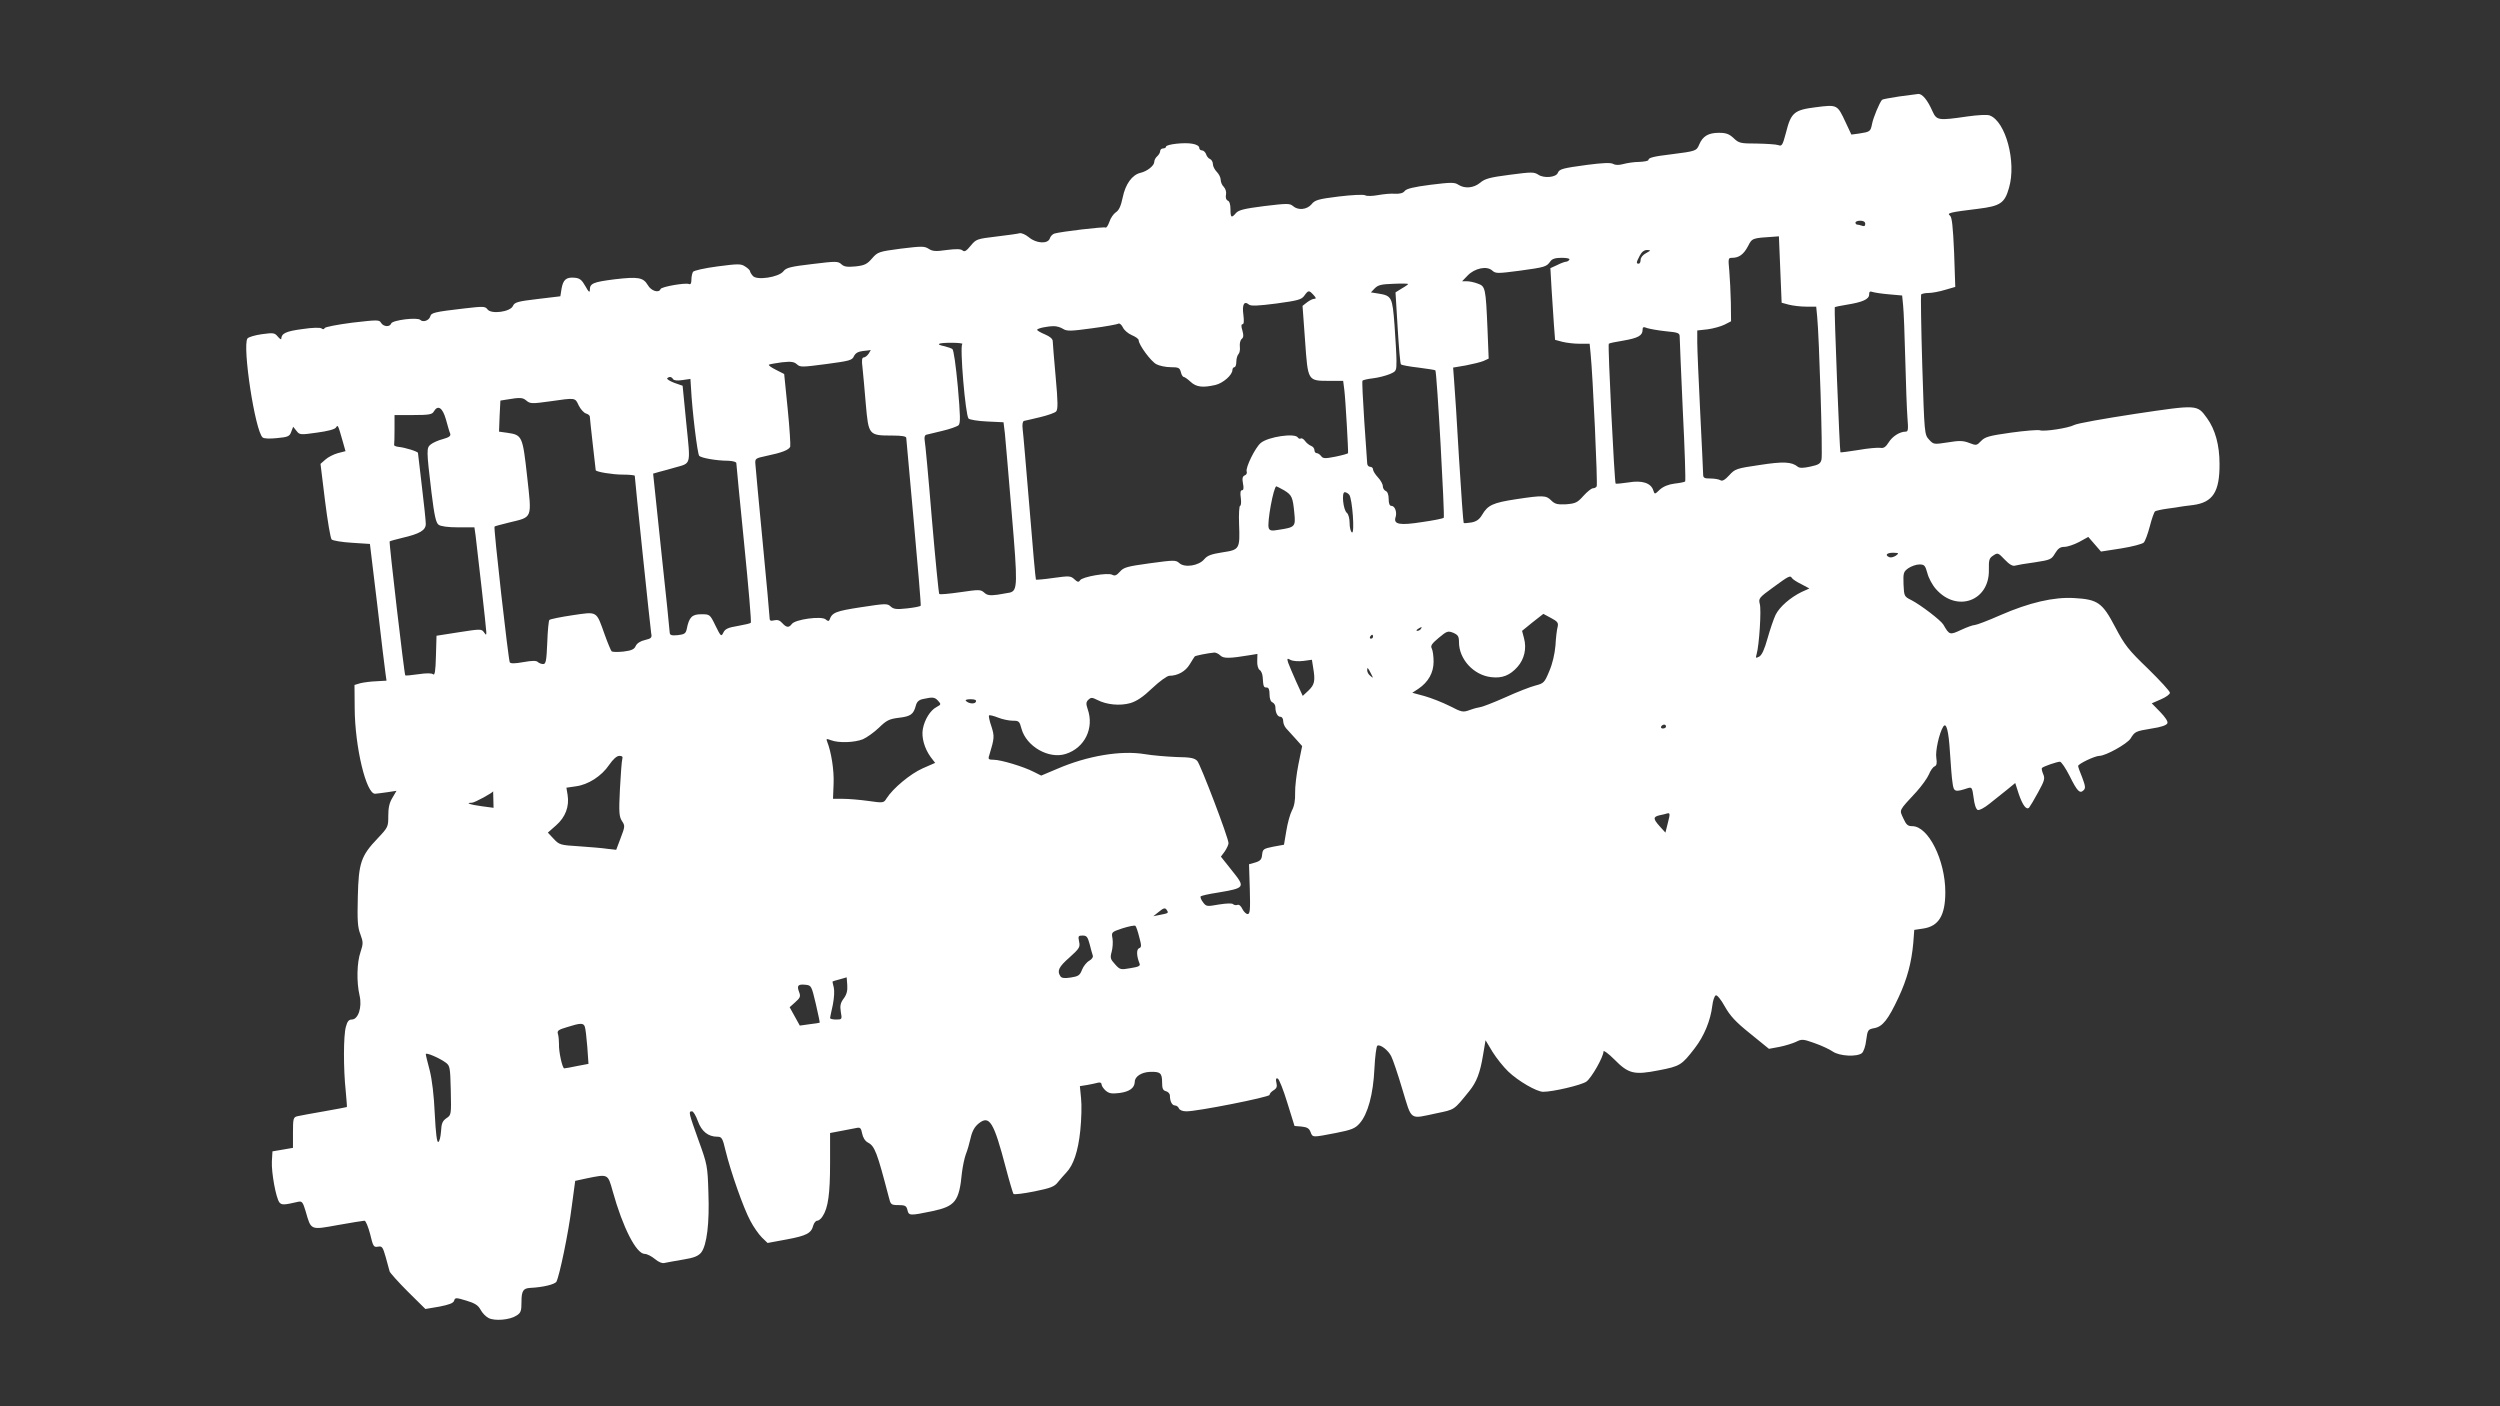 <?xml version="1.0" standalone="no"?>
<!DOCTYPE svg PUBLIC "-//W3C//DTD SVG 20010904//EN"
 "http://www.w3.org/TR/2001/REC-SVG-20010904/DTD/svg10.dtd">
<svg version="1.0" xmlns="http://www.w3.org/2000/svg"
 width="1280pt" height="720pt" viewBox="0 0 1280 720"
 preserveAspectRatio="xMidYMid meet">
<rect x="0" y="0" width="1280" height="720" fill="#333333" stroke="none"/>
<g transform="translate(0,720) scale(0.1,-0.1)"
fill="#ffffff" stroke="none">
<path d="M9723 6706 c-46 -7 -84 -14 -87 -17 -13 -15 -45 -91 -51 -123 -8 -40
-10 -41 -68 -50 l-38 -5 -30 64 c-42 90 -42 90 -152 76 -111 -14 -127 -27
-153 -131 -17 -64 -21 -70 -39 -63 -11 4 -60 7 -110 8 -84 0 -92 2 -119 28
-23 21 -38 27 -75 27 -54 0 -83 -17 -101 -60 -14 -33 -17 -34 -143 -50 -93
-11 -117 -18 -117 -29 0 -5 -22 -9 -48 -10 -26 0 -63 -6 -81 -11 -22 -6 -40
-6 -52 1 -13 7 -54 5 -132 -5 -125 -17 -143 -21 -151 -41 -8 -23 -70 -29 -99
-10 -23 15 -34 15 -148 0 -101 -13 -127 -20 -151 -41 -33 -27 -78 -31 -111
-10 -19 13 -37 13 -142 0 -86 -11 -124 -20 -133 -32 -8 -11 -25 -15 -50 -14
-20 2 -59 -2 -87 -7 -27 -5 -57 -6 -65 -1 -9 5 -68 2 -135 -6 -105 -13 -123
-18 -140 -40 -24 -28 -69 -32 -95 -9 -16 14 -30 14 -146 0 -102 -13 -132 -20
-146 -36 -23 -27 -28 -24 -28 20 0 24 -5 41 -14 44 -8 3 -12 15 -9 30 3 14 -2
30 -11 40 -9 8 -16 25 -16 36 0 12 -9 30 -20 41 -11 11 -20 29 -20 40 0 11 -7
23 -15 26 -8 3 -17 14 -20 25 -4 10 -13 19 -21 19 -8 0 -14 6 -14 14 0 8 -15
17 -35 20 -41 8 -135 -3 -135 -15 0 -5 -7 -9 -15 -9 -8 0 -15 -6 -15 -14 0 -7
-7 -19 -15 -26 -8 -7 -15 -19 -15 -28 0 -20 -36 -49 -71 -57 -42 -10 -77 -57
-91 -127 -9 -43 -19 -65 -35 -75 -12 -8 -27 -30 -33 -49 -7 -19 -15 -32 -20
-29 -8 5 -230 -21 -262 -31 -9 -3 -20 -14 -23 -25 -10 -29 -69 -26 -107 6 -17
14 -38 23 -47 21 -9 -3 -62 -10 -119 -17 -100 -12 -104 -13 -132 -47 -23 -28
-32 -33 -42 -24 -10 8 -33 8 -81 2 -56 -8 -72 -7 -92 6 -22 14 -35 14 -142 1
-114 -15 -119 -17 -148 -50 -25 -29 -38 -36 -84 -41 -43 -4 -59 -2 -73 11 -17
16 -28 16 -150 1 -112 -13 -133 -19 -147 -37 -24 -31 -139 -48 -157 -23 -8 9
-14 20 -14 24 0 4 -11 15 -24 23 -22 15 -35 15 -142 1 -68 -9 -121 -21 -126
-28 -4 -7 -8 -25 -8 -40 0 -19 -4 -26 -13 -22 -20 7 -141 -14 -145 -26 -8 -22
-48 -10 -65 20 -24 40 -49 44 -170 30 -110 -14 -127 -21 -127 -54 0 -16 -6
-12 -23 19 -18 32 -29 41 -55 43 -43 4 -59 -10 -67 -57 l-6 -38 -117 -14
c-103 -12 -118 -17 -126 -36 -14 -30 -111 -43 -130 -17 -12 16 -21 16 -117 5
-155 -18 -171 -22 -176 -41 -6 -21 -37 -32 -51 -18 -15 15 -142 -1 -149 -18
-7 -20 -40 -17 -52 3 -9 16 -17 16 -147 1 -77 -10 -140 -22 -142 -28 -3 -7 -8
-7 -15 -2 -7 6 -47 5 -100 -3 -83 -11 -106 -22 -107 -50 0 -5 -8 0 -18 12 -16
19 -22 20 -81 12 -36 -5 -69 -15 -74 -22 -27 -39 39 -475 78 -507 7 -6 37 -7
74 -3 55 5 64 9 72 32 l10 26 17 -21 c16 -21 20 -21 105 -9 53 7 92 17 97 26
10 15 10 16 34 -68 l15 -53 -39 -10 c-22 -6 -51 -21 -64 -33 l-25 -22 23 -188
c13 -104 28 -193 34 -199 6 -6 53 -14 104 -17 l92 -6 38 -315 c20 -173 39
-331 42 -350 l5 -35 -52 -3 c-29 -1 -65 -6 -82 -10 l-30 -9 1 -119 c1 -198 59
-441 105 -438 9 1 37 4 63 8 l46 7 -21 -36 c-16 -26 -21 -52 -21 -93 0 -55 -1
-58 -54 -114 -86 -90 -98 -126 -102 -300 -3 -120 -1 -156 13 -191 15 -41 15
-48 1 -91 -19 -54 -21 -154 -5 -223 14 -60 -7 -123 -40 -123 -15 0 -23 -10
-30 -37 -13 -45 -13 -216 -1 -328 4 -44 7 -81 6 -83 -2 -1 -54 -11 -117 -22
-63 -11 -124 -22 -136 -25 -21 -5 -23 -11 -23 -84 l0 -78 -52 -9 -53 -9 -3
-51 c-3 -57 21 -189 39 -211 12 -13 23 -13 96 4 19 4 24 -2 38 -49 28 -98 23
-96 166 -70 68 12 129 22 135 22 7 0 19 -31 29 -68 15 -63 18 -69 40 -65 21 4
25 -1 40 -54 9 -32 18 -65 20 -73 3 -8 45 -55 94 -104 l89 -88 71 12 c51 10
72 18 76 30 5 17 9 17 62 1 44 -13 61 -24 73 -46 9 -17 27 -36 41 -43 31 -17
110 -10 143 12 23 14 26 24 26 71 0 56 9 69 45 71 65 3 126 18 134 32 16 32
61 247 78 382 l18 134 60 13 c109 22 107 24 132 -66 52 -187 121 -321 164
-321 12 0 35 -12 52 -26 19 -16 38 -24 51 -20 12 3 54 10 94 17 56 9 77 18 92
36 29 37 43 150 37 307 -4 137 -6 145 -51 269 -50 140 -52 147 -33 147 7 0 20
-22 30 -50 19 -53 53 -80 100 -80 22 0 27 -7 42 -72 26 -107 92 -295 127 -359
16 -31 43 -69 59 -85 l29 -28 97 18 c103 19 127 32 137 72 4 13 13 24 20 24 8
0 20 10 28 23 28 42 38 116 38 271 l0 155 58 11 c31 6 67 13 78 15 18 4 23 -1
28 -28 4 -21 15 -39 30 -47 35 -18 47 -51 106 -277 10 -41 12 -43 50 -43 34 0
41 -4 46 -25 7 -30 12 -30 128 -6 117 25 137 50 151 196 4 33 13 76 20 95 8
19 19 58 25 85 8 35 21 57 41 73 55 44 77 9 139 -228 18 -69 36 -128 39 -133
4 -4 52 2 107 13 83 17 103 24 121 48 12 15 31 36 42 48 37 38 61 109 72 215
6 57 8 132 4 166 l-6 62 38 6 c21 4 46 9 56 12 10 2 17 -1 17 -9 0 -8 10 -22
21 -32 18 -15 31 -17 72 -12 51 7 76 26 77 57 0 27 34 49 77 51 54 2 63 -6 63
-54 0 -31 4 -41 20 -45 11 -3 20 -13 20 -23 0 -29 11 -50 26 -50 8 0 17 -7 20
-15 4 -9 19 -15 38 -15 54 -1 426 73 426 84 0 6 9 17 21 24 16 10 19 19 14 39
-4 18 -2 24 7 21 7 -3 29 -58 49 -124 l37 -119 36 -3 c28 -3 39 -9 46 -28 11
-29 9 -28 129 -5 81 16 99 23 122 49 42 47 70 149 76 280 3 62 10 115 15 118
14 9 56 -23 71 -54 8 -15 34 -91 57 -169 50 -164 34 -153 175 -123 95 20 87
14 168 114 37 46 55 92 70 183 l13 77 36 -60 c20 -32 56 -77 80 -100 51 -49
146 -104 179 -104 50 0 195 34 221 52 26 18 88 127 88 155 0 7 25 -11 55 -41
73 -74 101 -81 228 -56 109 21 117 26 184 113 48 62 81 142 90 218 3 26 11 50
18 53 7 2 26 -21 46 -57 27 -48 55 -79 130 -139 l96 -78 54 10 c30 6 68 18 85
26 30 15 36 14 95 -7 35 -12 77 -32 93 -43 35 -24 124 -28 149 -8 9 8 19 37
22 67 7 52 9 55 42 61 42 8 70 43 123 156 45 96 67 180 76 280 l5 67 47 7 c78
12 112 67 112 186 0 164 -87 338 -169 338 -23 0 -31 7 -46 40 -21 46 -25 36
68 137 26 29 55 69 63 88 8 20 21 38 29 41 11 5 13 16 9 43 -6 35 15 128 35
160 16 26 28 -19 35 -134 4 -60 9 -130 13 -153 6 -47 12 -49 79 -27 20 6 22 2
29 -50 4 -34 12 -58 21 -62 8 -3 34 11 59 31 25 20 65 52 89 71 l44 36 17 -53
c20 -60 40 -87 54 -73 5 6 26 41 46 78 33 60 36 71 26 94 -6 14 -9 28 -6 31 7
8 77 32 92 32 7 0 29 -33 49 -72 40 -81 53 -93 72 -74 11 10 9 22 -7 65 -12
28 -21 55 -21 59 0 11 86 52 109 52 32 0 141 61 159 88 23 37 25 38 109 52 48
7 76 17 80 27 4 9 -11 31 -37 58 l-43 44 46 20 c26 11 47 26 47 34 0 8 -51 63
-112 123 -101 97 -119 120 -168 213 -66 126 -89 142 -211 149 -104 6 -229 -23
-378 -88 -63 -28 -122 -50 -130 -50 -9 0 -40 -11 -70 -25 -58 -27 -60 -27 -91
27 -13 22 -115 100 -163 125 -38 19 -38 20 -41 82 -2 58 0 64 25 82 15 10 40
19 56 19 26 0 30 -5 41 -44 6 -25 26 -62 44 -82 107 -122 275 -61 271 99 -1
51 2 60 23 73 22 15 25 14 58 -21 24 -25 41 -35 53 -31 10 3 56 11 102 17 79
12 85 15 103 46 15 25 27 33 47 33 16 0 49 11 76 25 l47 26 33 -38 32 -37 103
16 c57 9 109 23 116 30 7 7 21 45 31 83 10 39 22 73 27 77 5 3 34 10 65 14 31
4 58 8 61 9 3 1 33 5 67 9 103 13 138 68 137 211 0 96 -22 176 -64 234 -51 70
-46 70 -368 22 -158 -24 -298 -49 -312 -57 -30 -16 -155 -35 -176 -27 -9 3
-74 -2 -147 -12 -114 -16 -134 -22 -154 -43 -22 -23 -24 -24 -60 -10 -31 12
-51 13 -110 3 -72 -11 -73 -11 -96 14 -24 26 -24 29 -35 380 -6 195 -8 359 -6
363 3 4 20 8 38 8 18 0 56 7 85 16 l52 15 -6 177 c-6 135 -11 180 -21 188 -17
13 -4 17 144 35 114 14 136 29 158 107 39 132 -17 341 -99 371 -12 5 -62 2
-112 -5 -152 -22 -159 -21 -181 27 -25 57 -52 89 -72 88 -9 -1 -54 -7 -99 -13z
m-173 -652 c0 -11 -5 -14 -16 -10 -9 3 -20 6 -25 6 -5 0 -9 5 -9 10 0 6 11 10
25 10 16 0 25 -6 25 -16z m-435 -234 l7 -170 37 -10 c20 -5 59 -10 88 -10 l52
0 5 -52 c10 -98 29 -705 22 -731 -5 -21 -15 -27 -57 -36 -36 -8 -55 -8 -64 -1
-31 26 -75 28 -197 9 -117 -17 -125 -20 -154 -52 -22 -24 -36 -32 -45 -26 -8
5 -31 9 -51 9 -33 0 -38 3 -38 23 0 12 -7 155 -15 317 -8 162 -15 323 -15 356
l0 62 54 6 c29 4 68 15 86 24 l33 17 -1 95 c-1 52 -5 125 -8 163 -6 64 -6 67
15 67 35 0 59 18 81 60 21 41 21 41 131 48 l27 2 7 -170z m-687 84 c-16 -8
-28 -23 -28 -34 0 -11 -4 -20 -10 -20 -13 0 -13 6 5 40 10 20 23 30 38 30 21
-1 20 -2 -5 -16z m-393 -34 c-3 -5 -11 -10 -17 -10 -5 0 -26 -7 -45 -17 l-35
-16 6 -106 c4 -58 9 -141 12 -183 l6 -78 37 -10 c20 -5 59 -10 88 -10 l52 0 5
-52 c11 -106 37 -669 31 -678 -3 -6 -12 -10 -19 -10 -8 0 -30 -18 -49 -39 -31
-35 -41 -39 -89 -43 -44 -2 -57 1 -76 20 -26 26 -41 27 -180 6 -118 -18 -144
-30 -173 -79 -14 -24 -29 -35 -55 -40 -20 -3 -38 -5 -40 -2 -2 2 -13 152 -24
333 -10 181 -22 359 -25 395 l-5 67 65 11 c36 7 77 17 91 23 l26 12 -6 151
c-9 213 -11 219 -50 233 -18 7 -43 12 -56 12 l-24 0 28 29 c36 38 99 51 126
26 18 -16 26 -16 141 -1 131 18 137 20 157 48 9 13 26 18 58 18 28 0 43 -4 39
-10z m-825 -124 c0 -2 -15 -13 -33 -23 l-32 -20 11 -181 c6 -100 13 -185 17
-188 3 -3 43 -11 89 -16 46 -6 85 -12 87 -14 8 -7 49 -749 43 -755 -4 -4 -54
-14 -111 -22 -114 -18 -147 -12 -136 24 9 26 -3 59 -21 59 -9 0 -14 11 -14 35
0 22 -6 38 -15 41 -8 4 -15 14 -15 25 0 10 -11 30 -25 45 -14 15 -25 33 -25
40 0 8 -7 14 -15 14 -8 0 -15 8 -15 18 -1 9 -7 107 -15 217 -7 110 -12 202 -9
206 2 3 26 9 53 12 27 3 65 13 85 21 35 15 36 16 36 68 0 29 -5 111 -10 183
-11 144 -14 151 -83 162 l-38 6 20 21 c17 17 34 21 96 23 41 2 75 1 75 -1z
m-485 -56 c14 -15 15 -20 4 -20 -8 0 -24 -8 -37 -18 l-23 -18 13 -179 c15
-209 12 -205 129 -205 l66 0 6 -47 c6 -47 21 -313 19 -323 -1 -3 -30 -11 -64
-18 -55 -11 -64 -10 -74 3 -6 8 -16 15 -23 15 -6 0 -11 7 -11 15 0 9 -8 19
-17 22 -10 4 -24 15 -31 25 -7 10 -17 16 -22 13 -5 -3 -11 -1 -15 5 -15 24
-152 4 -190 -28 -28 -23 -79 -127 -72 -146 3 -8 -1 -17 -10 -20 -11 -5 -14
-15 -9 -41 5 -24 3 -35 -5 -35 -8 0 -10 -13 -6 -40 3 -22 1 -40 -4 -40 -4 0
-7 -42 -5 -92 5 -129 3 -133 -85 -146 -57 -9 -77 -16 -93 -35 -28 -34 -101
-45 -128 -20 -18 16 -26 16 -151 -1 -117 -16 -134 -21 -153 -43 -17 -19 -26
-23 -39 -16 -22 13 -154 -10 -165 -28 -7 -11 -13 -10 -29 5 -19 18 -27 18
-107 7 -47 -7 -88 -10 -90 -9 -2 2 -17 168 -33 368 -17 201 -32 382 -35 403
-3 24 0 40 7 42 7 1 43 10 82 19 38 9 75 22 82 29 10 10 10 46 -2 177 -8 91
-15 173 -15 183 0 12 -14 24 -40 35 -22 9 -40 20 -40 23 0 8 52 19 87 19 13 0
34 -6 46 -14 19 -12 39 -12 147 3 69 9 130 20 136 24 6 3 16 -5 23 -19 6 -14
27 -32 46 -40 19 -8 35 -19 35 -26 0 -23 63 -109 91 -123 15 -8 48 -15 73 -15
40 0 46 -3 52 -25 3 -14 10 -25 15 -25 4 0 20 -11 35 -25 29 -27 62 -31 127
-16 39 9 87 51 87 77 0 7 5 14 10 14 6 0 10 13 10 28 0 15 5 33 11 39 6 6 9
23 7 39 -2 16 3 34 10 39 9 7 10 19 3 43 -7 22 -6 32 1 32 7 0 8 17 4 49 -7
52 4 72 28 52 10 -9 47 -7 141 5 110 15 129 20 143 40 21 29 24 29 47 4z
m2947 3 l67 -6 5 -51 c3 -28 8 -152 11 -276 3 -124 8 -258 11 -297 5 -62 4
-73 -9 -73 -30 0 -68 -24 -87 -55 -15 -24 -26 -31 -42 -28 -13 2 -63 -2 -113
-11 -49 -8 -91 -13 -92 -12 -4 4 -33 740 -29 743 2 2 30 8 62 13 81 13 114 28
114 52 0 15 4 18 18 13 9 -3 47 -9 84 -12z m-1143 -189 c64 -6 71 -9 71 -28 0
-11 7 -182 16 -379 10 -196 15 -359 12 -362 -2 -3 -27 -8 -54 -11 -32 -4 -58
-15 -76 -31 -26 -25 -26 -25 -33 -4 -12 38 -57 53 -127 41 -34 -5 -64 -8 -66
-6 -6 6 -41 710 -35 716 2 3 36 10 74 16 76 13 99 26 99 55 0 15 4 17 24 9 13
-4 56 -12 95 -16z m-3602 -66 c-14 -8 16 -365 32 -381 6 -6 49 -13 95 -15 l84
-4 7 -57 c3 -31 19 -215 35 -409 31 -366 30 -395 -9 -406 -9 -2 -38 -7 -64
-11 -39 -5 -53 -3 -68 11 -18 16 -26 16 -122 2 -56 -8 -105 -13 -108 -9 -3 3
-20 177 -38 386 -17 209 -34 390 -37 403 -2 13 1 24 8 26 7 2 44 11 83 20 38
9 75 22 83 29 10 11 9 47 -4 198 -10 107 -21 187 -28 192 -6 4 -23 10 -39 14
-50 10 -36 18 33 18 37 0 63 -3 57 -7z m-479 -48 c-7 -11 -19 -20 -25 -20 -10
0 -12 -14 -7 -52 3 -29 11 -114 17 -188 14 -158 15 -160 135 -160 50 0 72 -4
72 -12 1 -7 18 -202 39 -433 21 -231 37 -423 35 -426 -2 -4 -33 -10 -70 -14
-54 -6 -69 -4 -84 10 -17 16 -27 15 -152 -4 -130 -20 -148 -27 -161 -65 -3 -7
-9 -7 -20 3 -22 18 -156 0 -173 -24 -15 -20 -27 -19 -49 5 -12 14 -25 18 -41
14 -20 -5 -24 -2 -24 16 0 12 -16 184 -35 383 -19 199 -36 377 -37 396 -3 34
-3 34 57 47 77 16 114 30 121 47 2 7 -3 94 -13 193 l-18 179 -43 22 c-24 12
-39 23 -35 26 4 2 34 8 66 12 48 5 62 3 77 -10 17 -16 27 -15 150 1 119 16
133 19 142 40 8 16 21 24 47 27 20 2 37 4 39 5 1 1 -3 -7 -10 -18z m-1002
-131 c4 -7 22 -9 48 -5 l41 6 3 -47 c6 -118 33 -338 42 -347 11 -11 89 -25
148 -25 24 -1 42 -6 42 -12 0 -7 18 -192 40 -412 22 -220 38 -403 34 -406 -3
-3 -33 -10 -67 -16 -49 -8 -64 -15 -73 -33 -11 -23 -13 -22 -41 35 -28 58 -29
58 -73 58 -47 0 -62 -15 -74 -76 -5 -23 -12 -27 -46 -31 -31 -3 -40 0 -41 12
0 8 -19 195 -43 415 l-42 400 31 9 c16 4 53 14 80 22 85 24 81 8 59 225 l-19
194 -43 15 c-23 9 -39 19 -36 23 10 10 22 9 30 -4z m-631 -114 c133 19 129 20
148 -21 10 -20 27 -38 37 -41 11 -3 20 -10 20 -17 0 -6 7 -69 15 -141 8 -71
15 -131 15 -132 0 -9 87 -23 138 -23 34 0 62 -3 62 -6 0 -16 80 -782 84 -806
5 -23 1 -27 -32 -35 -23 -5 -41 -17 -47 -30 -7 -17 -21 -24 -63 -29 -29 -3
-57 -3 -61 2 -4 5 -20 43 -35 85 -44 123 -35 118 -165 99 -61 -9 -114 -20
-118 -24 -4 -3 -9 -56 -11 -116 -4 -94 -7 -110 -21 -110 -9 0 -22 5 -28 11 -7
7 -29 7 -73 -1 -45 -8 -65 -8 -70 -1 -7 12 -84 691 -78 695 1 2 36 11 76 21
120 29 115 17 91 235 -23 207 -25 213 -101 224 l-43 6 3 80 4 79 31 5 c71 12
83 11 102 -5 19 -16 27 -17 120 -4z m-532 -92 c9 -32 18 -65 22 -73 4 -12 -5
-19 -37 -28 -24 -6 -52 -19 -62 -27 -23 -18 -23 -27 3 -245 15 -122 23 -157
37 -167 11 -8 48 -13 100 -13 l83 0 6 -42 c10 -81 55 -478 55 -495 0 -16 -1
-16 -13 1 -12 16 -18 16 -127 -1 l-115 -18 -3 -103 c-2 -80 -6 -102 -15 -94
-8 6 -34 6 -75 0 -35 -5 -65 -8 -67 -6 -5 4 -84 682 -80 686 2 2 31 10 64 18
91 21 121 39 121 72 0 15 -9 101 -20 192 -11 91 -20 168 -20 171 0 7 -66 28
-100 31 -14 2 -24 6 -22 11 1 4 2 40 2 80 l0 72 96 0 c80 0 97 3 105 18 21 36
45 20 62 -40z m4291 -363 c41 -25 45 -35 53 -117 7 -70 4 -73 -83 -86 -33 -6
-43 -4 -48 9 -10 26 25 214 39 214 2 0 19 -9 39 -20z m334 -23 c16 -19 29
-202 14 -193 -7 4 -12 26 -12 48 0 23 -6 46 -14 52 -19 15 -28 106 -11 106 7
0 17 -6 23 -13z m2799 -312 c-11 -7 -25 -11 -33 -8 -25 10 -15 23 19 23 30 -1
31 -2 14 -15z m-532 -115 c4 -6 25 -20 48 -31 l41 -22 -40 -18 c-57 -28 -112
-75 -133 -117 -10 -21 -28 -74 -41 -120 -16 -57 -29 -86 -43 -94 -18 -9 -19
-8 -13 13 13 45 25 228 16 257 -7 28 -4 32 69 85 82 60 87 62 96 47z m-1200
-250 c-4 -14 -9 -56 -11 -95 -4 -44 -15 -93 -32 -132 -24 -58 -28 -62 -71 -73
-24 -6 -94 -33 -155 -61 -61 -27 -118 -49 -126 -49 -8 -1 -32 -7 -54 -15 -36
-13 -41 -12 -103 20 -36 18 -94 41 -129 51 l-63 17 32 21 c50 34 77 82 77 138
0 27 -4 57 -9 67 -8 14 -1 25 35 55 42 35 47 37 75 26 24 -11 29 -18 29 -48 0
-87 75 -169 165 -179 56 -7 96 9 135 53 35 40 47 94 33 146 l-10 38 54 44 55
43 39 -21 c34 -18 39 -25 34 -46z m-700 -10 c-3 -5 -12 -10 -18 -10 -7 0 -6 4
3 10 19 12 23 12 15 0z m-245 -40 c0 -5 -5 -10 -11 -10 -5 0 -7 5 -4 10 3 6 8
10 11 10 2 0 4 -4 4 -10z m-782 -96 c16 -16 46 -16 154 2 l36 6 -1 -37 c-1
-21 5 -40 12 -45 8 -4 15 -21 16 -37 3 -49 5 -53 20 -53 11 0 15 -11 15 -35 0
-22 6 -38 15 -41 8 -4 15 -14 15 -24 0 -29 11 -50 26 -50 8 0 14 -10 14 -22 0
-12 7 -28 15 -37 8 -9 30 -33 49 -54 l33 -37 -19 -93 c-10 -50 -18 -117 -17
-147 1 -36 -4 -67 -16 -89 -10 -19 -23 -67 -29 -105 l-12 -71 -55 -10 c-50
-10 -54 -13 -57 -41 -2 -24 -9 -32 -35 -40 l-32 -9 4 -127 c3 -107 1 -128 -11
-128 -8 0 -20 12 -27 26 -7 15 -17 24 -25 21 -7 -3 -18 -1 -23 4 -5 5 -34 4
-72 -2 -62 -11 -65 -11 -82 12 -10 13 -15 27 -11 30 4 3 41 12 82 18 148 25
148 26 75 117 l-54 68 20 27 c10 15 19 34 19 42 0 27 -143 402 -160 421 -14
15 -35 19 -106 20 -49 2 -123 8 -164 15 -122 20 -293 -9 -446 -75 l-83 -35
-38 19 c-52 27 -169 62 -205 62 -27 0 -30 3 -23 23 27 89 27 97 11 148 -10 28
-15 54 -12 56 3 3 23 -2 46 -11 22 -9 56 -16 75 -16 32 0 35 -3 45 -41 25 -91
140 -157 227 -129 97 31 146 132 112 229 -9 27 -9 36 3 48 14 13 19 13 47 -1
46 -24 114 -31 168 -16 33 10 65 31 113 77 37 35 76 63 87 63 43 0 83 23 104
58 13 21 24 39 26 41 3 4 67 17 101 20 7 0 21 -6 30 -15z m425 -28 l44 6 6
-38 c12 -70 8 -89 -23 -119 l-30 -28 -34 74 c-18 41 -37 85 -41 97 -6 21 -5
23 13 13 12 -6 40 -8 65 -5z m347 -66 c12 -23 12 -24 -3 -11 -10 7 -17 20 -17
29 0 18 3 16 20 -18z m-2217 -138 c16 -18 16 -19 -8 -32 -32 -17 -61 -64 -70
-112 -8 -43 8 -100 40 -144 l23 -30 -64 -28 c-63 -28 -152 -102 -185 -154 -14
-23 -16 -24 -92 -13 -43 6 -102 11 -130 11 l-52 0 3 77 c3 70 -12 163 -33 216
-6 15 -4 16 20 7 39 -15 120 -12 163 5 20 9 57 35 82 59 39 38 53 45 102 51
60 7 75 17 87 62 5 20 16 30 37 34 49 11 60 10 77 -9z m194 -4 c-4 -14 -36
-12 -51 3 -6 5 3 9 23 9 22 0 31 -4 28 -12z m3533 -128 c0 -5 -7 -10 -16 -10
-8 0 -12 5 -9 10 3 6 10 10 16 10 5 0 9 -4 9 -10z m-5344 -167 c-3 -10 -8 -79
-12 -154 -6 -119 -4 -139 10 -162 17 -25 16 -29 -6 -87 l-23 -61 -45 5 c-25 4
-90 9 -145 13 -95 6 -101 7 -130 38 l-30 32 42 37 c48 42 69 97 59 157 l-6 36
48 7 c63 8 132 52 171 110 20 29 39 46 52 46 15 0 19 -5 15 -17z m-660 -206
l1 -43 -60 8 c-60 8 -88 18 -51 18 14 0 109 52 109 59 0 1 0 -18 1 -42z m6013
-122 l-12 -48 -29 32 c-35 39 -35 49 0 57 15 3 32 7 37 9 16 4 17 0 4 -50z
m-2564 -446 c9 -14 6 -15 -35 -23 l-35 -7 25 20 c29 24 36 25 45 10z m-142
-137 c12 -44 12 -52 -1 -57 -14 -5 -13 -40 2 -77 6 -13 -2 -18 -46 -25 -51 -9
-54 -8 -79 20 -24 26 -26 33 -17 65 5 19 7 49 4 67 -6 32 -6 33 51 52 32 10
61 16 66 13 4 -3 13 -29 20 -58z m-254 -36 c6 -24 13 -50 16 -58 3 -8 -4 -19
-18 -27 -13 -7 -30 -28 -37 -46 -11 -29 -19 -34 -58 -40 -32 -5 -47 -3 -53 7
-18 27 -8 48 47 96 51 46 55 53 49 81 -6 28 -4 31 18 31 21 0 26 -7 36 -44z
m-1259 -278 c-17 -23 -20 -37 -15 -69 7 -38 6 -39 -24 -39 -17 0 -31 3 -31 8
1 4 6 34 14 67 7 36 9 72 5 89 -5 17 -7 31 -6 31 1 1 18 6 37 11 l35 10 3 -40
c2 -28 -3 -48 -18 -68z m-143 -28 c12 -52 21 -95 20 -96 -1 -1 -24 -5 -52 -8
l-50 -7 -26 47 -26 47 29 26 c26 23 28 30 19 53 -12 32 -5 40 33 36 30 -3 31
-5 53 -98z m-1183 -116 c4 -9 9 -56 13 -104 l6 -87 -58 -11 c-32 -7 -62 -12
-66 -12 -10 0 -29 88 -27 125 0 17 -2 39 -5 50 -6 17 1 23 46 36 69 22 84 22
91 3z m-714 -183 c24 -17 25 -23 28 -144 3 -125 2 -126 -22 -142 -20 -14 -26
-26 -28 -68 -2 -28 -8 -52 -14 -54 -7 -3 -13 44 -18 144 -4 93 -14 176 -26
223 -11 41 -20 78 -20 83 0 10 68 -19 100 -42z"/>
</g>
</svg>
